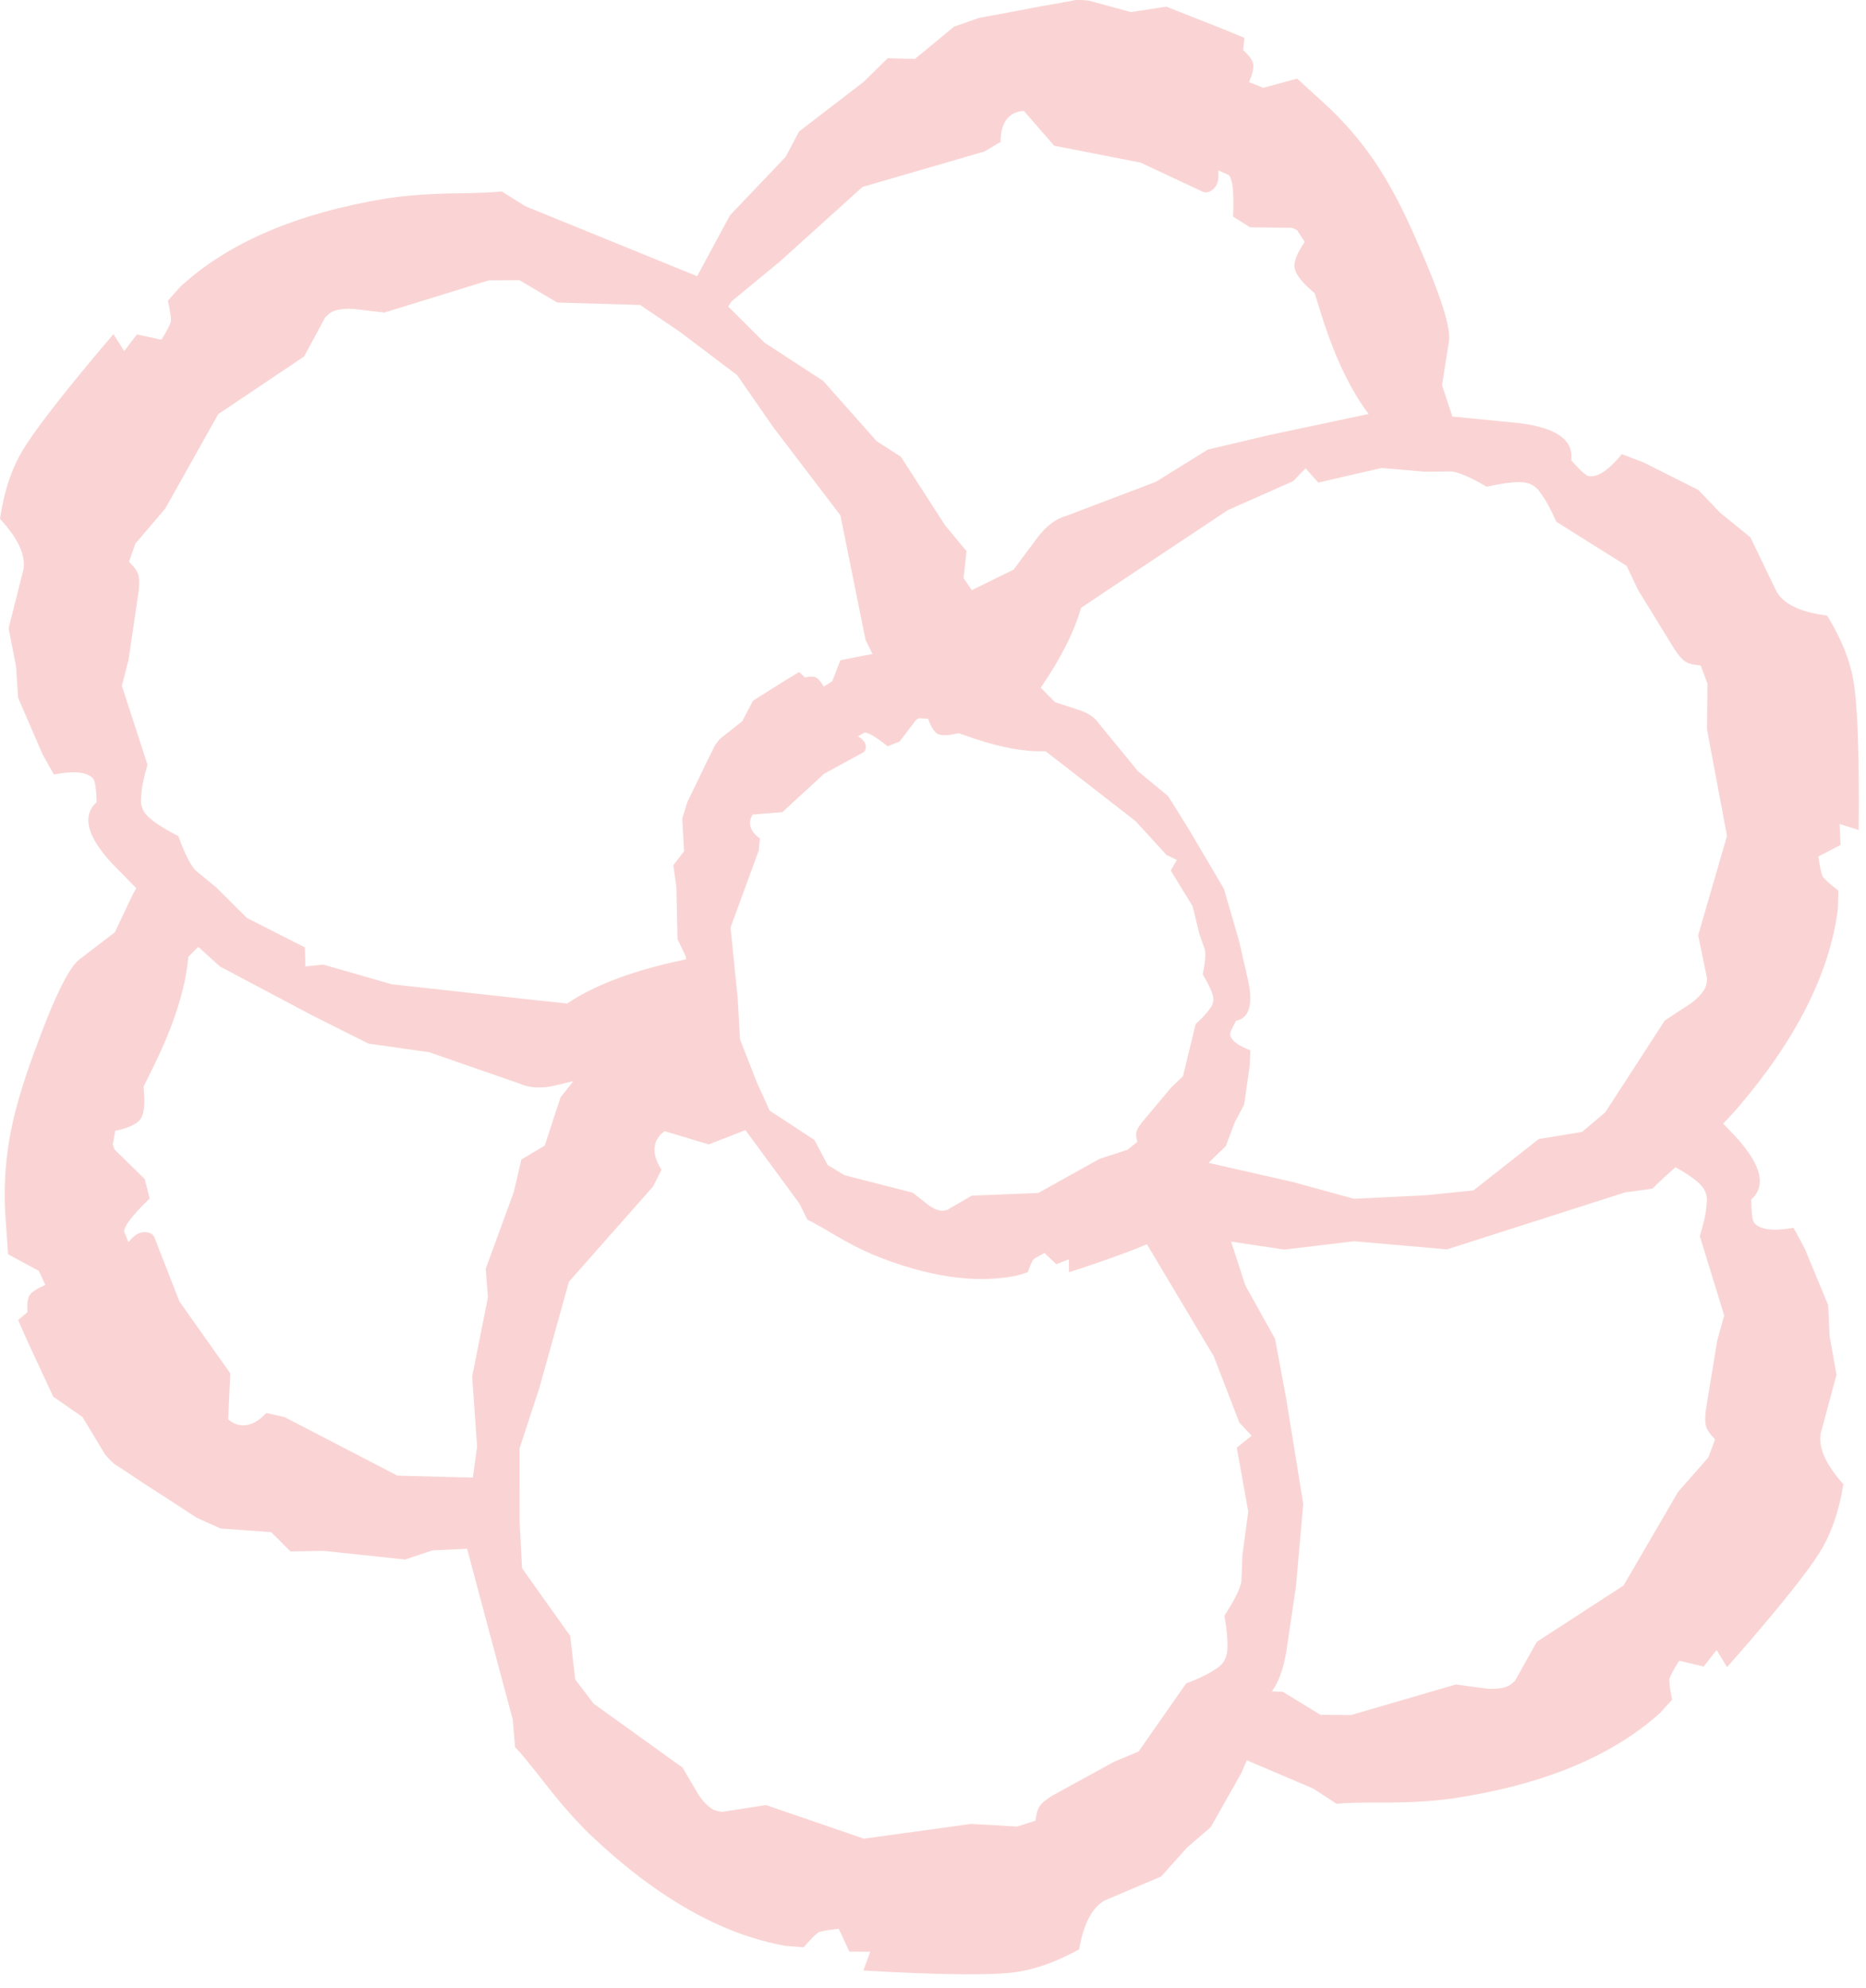 <svg xmlns="http://www.w3.org/2000/svg" fill="none" viewBox="0 0 122 130" height="130" width="122">
<path fill="#FAD4D4" d="M121.205 44.67C121.421 46.076 121.531 48.63 121.535 52.331L121.525 54.279L120.275 53.884L120.339 55.251L118.884 56.012C118.989 56.733 119.09 57.179 119.187 57.349C119.322 57.524 119.659 57.823 120.196 58.245L120.165 59.422C119.631 63.646 117.424 68.014 113.546 72.523C113.27 72.837 112.974 73.154 112.662 73.475L113.549 74.408C115.168 76.209 115.484 77.553 114.497 78.442C114.505 79.326 114.574 79.842 114.705 79.988C115.097 80.423 115.95 80.524 117.262 80.289L117.98 81.613L119.525 85.346L119.624 87.384L120.072 89.897L119.039 93.742C118.879 94.674 119.374 95.78 120.523 97.057C120.236 98.84 119.714 100.334 118.959 101.539C118.204 102.743 116.618 104.748 114.202 107.552L112.92 109.019L112.233 107.904L111.387 108.98L109.789 108.604C109.398 109.219 109.182 109.623 109.144 109.815C109.133 110.035 109.192 110.482 109.322 111.152L108.53 112.024C105.364 114.871 100.839 116.734 94.957 117.612C93.647 117.791 92.176 117.879 90.544 117.876C88.913 117.872 87.861 117.9 87.387 117.958L85.864 116.964L81.52 115.113L81.151 115.962L79.162 119.479L77.618 120.813L75.915 122.714L72.249 124.269C71.416 124.717 70.85 125.788 70.552 127.48C68.971 128.352 67.472 128.861 66.058 129.008C64.644 129.155 62.088 129.141 58.391 128.965L56.445 128.86L56.901 127.631L55.533 127.628L54.843 126.137C54.117 126.207 53.667 126.287 53.493 126.375C53.312 126.502 52.997 126.823 52.549 127.339L51.374 127.251C47.181 126.512 42.927 124.096 38.611 120.003C37.663 119.082 36.688 117.978 35.685 116.69C34.683 115.403 34.013 114.59 33.676 114.253L33.52 112.44L30.536 101.279L28.269 101.388L26.489 101.983L21.163 101.419L18.993 101.455L17.728 100.193L14.422 99.956L12.845 99.245C11.449 98.325 10.279 97.566 9.337 96.966C8.391 96.328 7.775 95.921 7.488 95.746C7.238 95.528 7.026 95.309 6.854 95.086L5.391 92.663L3.476 91.33L1.814 87.747L1.184 86.322L1.795 85.809C1.756 85.264 1.808 84.888 1.95 84.682C2.092 84.477 2.429 84.257 2.961 84.024L2.544 83.113L0.529 82.022L0.36 79.626C0.241 77.95 0.319 76.28 0.594 74.616C0.868 72.952 1.417 71.014 2.24 68.803C3.517 65.267 4.511 63.238 5.218 62.718L7.503 60.971L8.628 58.601C8.717 58.416 8.812 58.244 8.912 58.084L7.328 56.468C5.68 54.693 5.343 53.354 6.316 52.45C6.294 51.566 6.216 51.051 6.084 50.908C5.685 50.478 4.831 50.391 3.523 50.646L2.784 49.333L1.181 45.625L1.05 43.588L0.563 41.083L1.536 37.222C1.681 36.288 1.169 35.19 5.23125e-06 33.93C0.26 32.144 0.758 30.642 1.495 29.426C2.231 28.209 3.786 26.18 6.158 23.339L7.416 21.851L8.121 22.956L8.95 21.868L10.553 22.218C10.935 21.597 11.145 21.19 11.18 20.997C11.188 20.777 11.121 20.331 10.98 19.663L11.759 18.779C14.88 15.883 19.375 13.951 25.243 12.981C26.549 12.781 28.019 12.67 29.65 12.648C31.281 12.626 32.334 12.582 32.806 12.517L34.346 13.486L45.58 18.062L47.726 14.078L51.365 10.259L52.242 8.601L56.487 5.334L58.034 3.811L59.819 3.852L62.376 1.743L64.009 1.169C65.654 0.872 67.024 0.614 68.12 0.398C69.245 0.207 69.972 0.077 70.3 0.006C70.631 -0.009 70.937 0.004 71.215 0.047L73.945 0.791L76.252 0.435L79.927 1.882L81.365 2.479L81.277 3.271C81.681 3.639 81.903 3.948 81.942 4.195C81.981 4.442 81.889 4.833 81.665 5.369L82.594 5.741L84.806 5.14L86.582 6.759C87.824 7.89 88.919 9.152 89.868 10.546C90.818 11.94 91.758 13.721 92.688 15.89C94.203 19.331 94.884 21.484 94.73 22.348L94.282 25.189L94.96 27.247L95.118 27.254L99.377 27.675C101.779 27.979 102.898 28.79 102.731 30.107C103.316 30.772 103.706 31.116 103.899 31.141C104.481 31.214 105.192 30.733 106.031 29.698L107.44 30.231L111.049 32.045L112.457 33.523L114.439 35.132L116.17 38.718C116.659 39.528 117.755 40.041 119.46 40.257C120.407 41.794 120.989 43.265 121.205 44.67ZM36.306 70.983C35.386 71.197 34.6 71.153 33.948 70.853L28.054 68.809L24.094 68.247L20.513 66.454L14.374 63.199L12.963 61.918L12.315 62.57C12.143 64.579 11.407 66.923 10.108 69.599L9.389 71.059L9.422 71.526C9.482 72.383 9.386 72.958 9.133 73.25C8.879 73.542 8.347 73.776 7.537 73.95C7.425 74.584 7.368 74.882 7.365 74.843C7.41 74.918 7.434 74.995 7.44 75.073C7.481 75.109 7.504 75.147 7.506 75.186L9.463 77.104L9.787 78.374C8.651 79.472 8.095 80.196 8.12 80.547C8.124 80.556 8.218 80.785 8.402 81.231C8.725 80.817 9.044 80.6 9.356 80.578C9.706 80.553 9.948 80.653 10.081 80.878L11.731 85.108L15.058 89.808L14.918 92.814C15.251 93.103 15.613 93.234 16.003 93.207C16.47 93.174 16.941 92.905 17.414 92.402L18.608 92.671L25.985 96.498L30.914 96.628L31.192 94.597L30.869 90.019L31.9 84.846L31.755 82.975L33.594 77.944L34.085 75.831L35.616 74.911L36.648 71.76L37.485 70.701L36.306 70.983ZM56.589 41.845L54.945 33.7L50.557 27.939L48.196 24.533L44.446 21.699L41.858 19.944L36.433 19.783L33.958 18.322L31.967 18.331L25.131 20.439L23.067 20.197C22.294 20.168 21.764 20.286 21.478 20.552L21.264 20.751L19.883 23.312L14.269 27.083L10.806 33.256L8.854 35.546L8.436 36.733L8.676 36.991C8.888 37.22 9.018 37.446 9.065 37.668C9.112 37.891 9.114 38.209 9.071 38.622L8.404 43.158L7.968 44.842L9.642 50.004C9.388 50.879 9.251 51.565 9.233 52.062C9.159 52.556 9.282 52.976 9.6 53.319C9.946 53.691 10.634 54.146 11.664 54.681C12.065 55.802 12.438 56.548 12.784 56.921L14.112 58.007L16.151 60.032L19.934 61.955L19.97 63.2L21.137 63.078L25.608 64.364L35.228 65.428L37.087 65.621C38.76 64.495 41.046 63.599 43.945 62.933L44.862 62.728L44.823 62.51L44.296 61.42L44.221 57.967L44.021 56.581L44.725 55.669L44.606 53.534L44.931 52.467C45.406 51.498 45.796 50.688 46.102 50.036C46.433 49.379 46.642 48.951 46.731 48.754C46.85 48.576 46.974 48.422 47.102 48.293L48.532 47.159L49.228 45.825L51.385 44.468L52.245 43.949L52.623 44.298C52.968 44.229 53.213 44.23 53.357 44.304C53.5 44.378 53.668 44.577 53.861 44.898L54.409 44.556L54.943 43.178L56.462 42.874C56.656 42.835 56.85 42.8 57.044 42.77L56.589 41.845ZM81.03 93.034L79.356 88.693L74.985 81.367C74.101 81.748 72.802 82.227 71.087 82.804L69.894 83.198L69.878 82.353L69.056 82.671L68.292 81.939C67.873 82.151 67.62 82.304 67.536 82.397C67.457 82.516 67.344 82.783 67.196 83.198L66.469 83.421C63.777 83.96 60.654 83.506 57.101 82.059C56.315 81.728 55.47 81.293 54.566 80.755C53.661 80.217 53.068 79.886 52.787 79.762L52.268 78.71L48.739 73.903L46.338 74.838L43.457 73.972C43.095 74.226 42.88 74.545 42.812 74.93C42.73 75.391 42.876 75.913 43.25 76.494L42.701 77.588L37.199 83.816L35.255 90.792L33.965 94.73L33.97 99.43L34.132 102.553L37.279 106.976L37.609 109.83L38.818 111.412L44.626 115.59L45.678 117.382C46.121 118.015 46.536 118.365 46.92 118.433L47.209 118.485L50.084 118.04L56.479 120.238L63.491 119.273L66.495 119.446L67.694 119.063L67.755 118.716C67.809 118.408 67.911 118.169 68.06 117.997C68.21 117.825 68.462 117.631 68.816 117.416L72.835 115.21L74.441 114.541L77.546 110.09C78.396 109.765 79.025 109.459 79.433 109.173C79.871 108.934 80.132 108.583 80.214 108.122C80.302 107.622 80.249 106.799 80.054 105.654C80.706 104.658 81.076 103.91 81.164 103.41L81.227 101.697L81.611 98.849L80.86 94.67L81.831 93.889L81.03 93.034ZM79.31 65.163C79.245 64.842 79.02 64.36 78.635 63.718C78.793 62.967 78.84 62.431 78.776 62.109L78.412 61.064L77.974 59.263L76.543 56.929L76.943 56.232L76.262 55.906L74.237 53.691L69.308 49.86L68.352 49.126C67.052 49.181 65.493 48.902 63.675 48.29L62.681 47.949L62.385 48.008C61.842 48.117 61.466 48.103 61.258 47.964C61.051 47.826 60.858 47.505 60.68 47.001C60.266 46.981 60.071 46.969 60.094 46.964C60.05 46.998 60.003 47.021 59.954 47.031C59.934 47.06 59.912 47.077 59.887 47.082L58.82 48.491L58.034 48.803C57.239 48.166 56.73 47.869 56.507 47.914C56.5 47.918 56.361 47.997 56.093 48.151C56.384 48.324 56.55 48.509 56.59 48.707C56.634 48.929 56.589 49.092 56.456 49.195L53.885 50.597L51.15 53.111L49.215 53.267C49.058 53.504 49.003 53.746 49.053 53.993C49.112 54.289 49.322 54.569 49.683 54.83L49.609 55.616L47.765 60.649L48.233 65.295L48.381 67.964L49.487 70.788L50.318 72.626L53.245 74.544L54.112 76.182L55.21 76.849L59.68 77.997L60.732 78.827C61.147 79.103 61.479 79.217 61.726 79.167L61.911 79.131L63.533 78.189L67.891 78.01L71.879 75.785L73.724 75.185L74.353 74.673L74.309 74.451C74.269 74.253 74.274 74.085 74.324 73.947C74.373 73.808 74.48 73.633 74.642 73.421L76.54 71.152L77.347 70.373L78.169 66.972C78.604 66.576 78.91 66.245 79.088 65.978C79.295 65.731 79.369 65.459 79.31 65.163ZM89.479 27.072C88.309 25.521 87.296 23.412 86.443 20.742L85.957 19.189L85.61 18.873C84.975 18.294 84.648 17.811 84.63 17.425C84.612 17.039 84.837 16.503 85.302 15.818C84.947 15.283 84.782 15.028 84.81 15.053C84.727 15.029 84.656 14.991 84.598 14.938C84.543 14.941 84.5 14.929 84.472 14.902L81.732 14.864L80.621 14.169C80.686 12.59 80.589 11.681 80.329 11.444C80.319 11.44 80.093 11.34 79.652 11.144C79.704 11.667 79.624 12.044 79.414 12.275C79.177 12.535 78.933 12.63 78.681 12.559L74.568 10.634L68.917 9.528L66.946 7.254C66.504 7.275 66.152 7.43 65.889 7.718C65.573 8.065 65.417 8.584 65.421 9.275L64.372 9.904L56.392 12.224L51.018 17.077L47.822 19.714L47.613 20.044L49.976 22.402L53.821 24.909L57.322 28.854L58.901 29.867L61.802 34.369L63.191 36.038L63.001 37.813L63.544 38.596C63.595 38.565 63.644 38.537 63.69 38.516L66.272 37.247L67.839 35.142C68.407 34.388 69.037 33.916 69.73 33.728L75.562 31.513L78.96 29.403L82.856 28.478L89.479 27.072ZM111.192 43.522L110.843 43.477C110.534 43.438 110.289 43.348 110.11 43.208C109.931 43.067 109.725 42.824 109.493 42.48L107.093 38.574L106.347 37.002L101.75 34.118C101.384 33.284 101.048 32.671 100.743 32.278C100.482 31.851 100.119 31.608 99.654 31.549C99.151 31.485 98.331 31.579 97.197 31.829C96.171 31.227 95.406 30.893 94.903 30.829L93.188 30.849L90.324 30.605L86.187 31.558L85.36 30.626L84.545 31.468L80.29 33.351L72.23 38.71L70.68 39.755C70.22 41.347 69.34 43.085 68.045 44.97L68.981 45.917L70.589 46.443C71.167 46.635 71.585 46.924 71.843 47.309L74.393 50.422L76.38 52.067L77.744 54.261L80.02 58.122L81.006 61.508L81.622 64.198C81.929 65.73 81.662 66.58 80.822 66.749C80.536 67.243 80.405 67.552 80.43 67.675C80.504 68.046 80.944 68.381 81.749 68.682L81.712 69.654L81.343 72.233L80.728 73.397L80.15 74.939L79.016 76.044L84.534 77.298L88.529 78.394L93.225 78.161L96.336 77.846L100.6 74.487L103.435 74.02L104.956 72.736L108.846 66.731L110.585 65.592C111.196 65.119 111.526 64.688 111.575 64.3L111.612 64.01L111.027 61.16L112.912 54.666L111.607 47.709L111.634 44.699L111.192 43.522ZM111.574 78.784C111.656 78.291 111.539 77.87 111.226 77.522C110.928 77.191 110.37 76.793 109.549 76.329C108.787 76.999 108.286 77.467 108.044 77.733L106.242 77.978L94.608 81.703L88.533 81.17L83.975 81.716L80.492 81.195L81.422 84.06L83.365 87.555L84.098 91.493L85.208 98.353L84.724 103.8L84.097 108.033C83.89 109.206 83.574 110.062 83.152 110.603L83.875 110.636L86.326 112.134L88.316 112.157L95.185 110.155L97.245 110.43C98.017 110.471 98.548 110.36 98.839 110.1L99.058 109.904L100.478 107.365L106.149 103.682L109.71 97.564L111.696 95.304L112.131 94.124L111.896 93.862C111.688 93.63 111.562 93.402 111.518 93.178C111.475 92.955 111.478 92.637 111.527 92.225L112.265 87.7L112.727 86.023L111.134 80.835C111.401 79.965 111.548 79.281 111.574 78.784Z"></path>
</svg>
